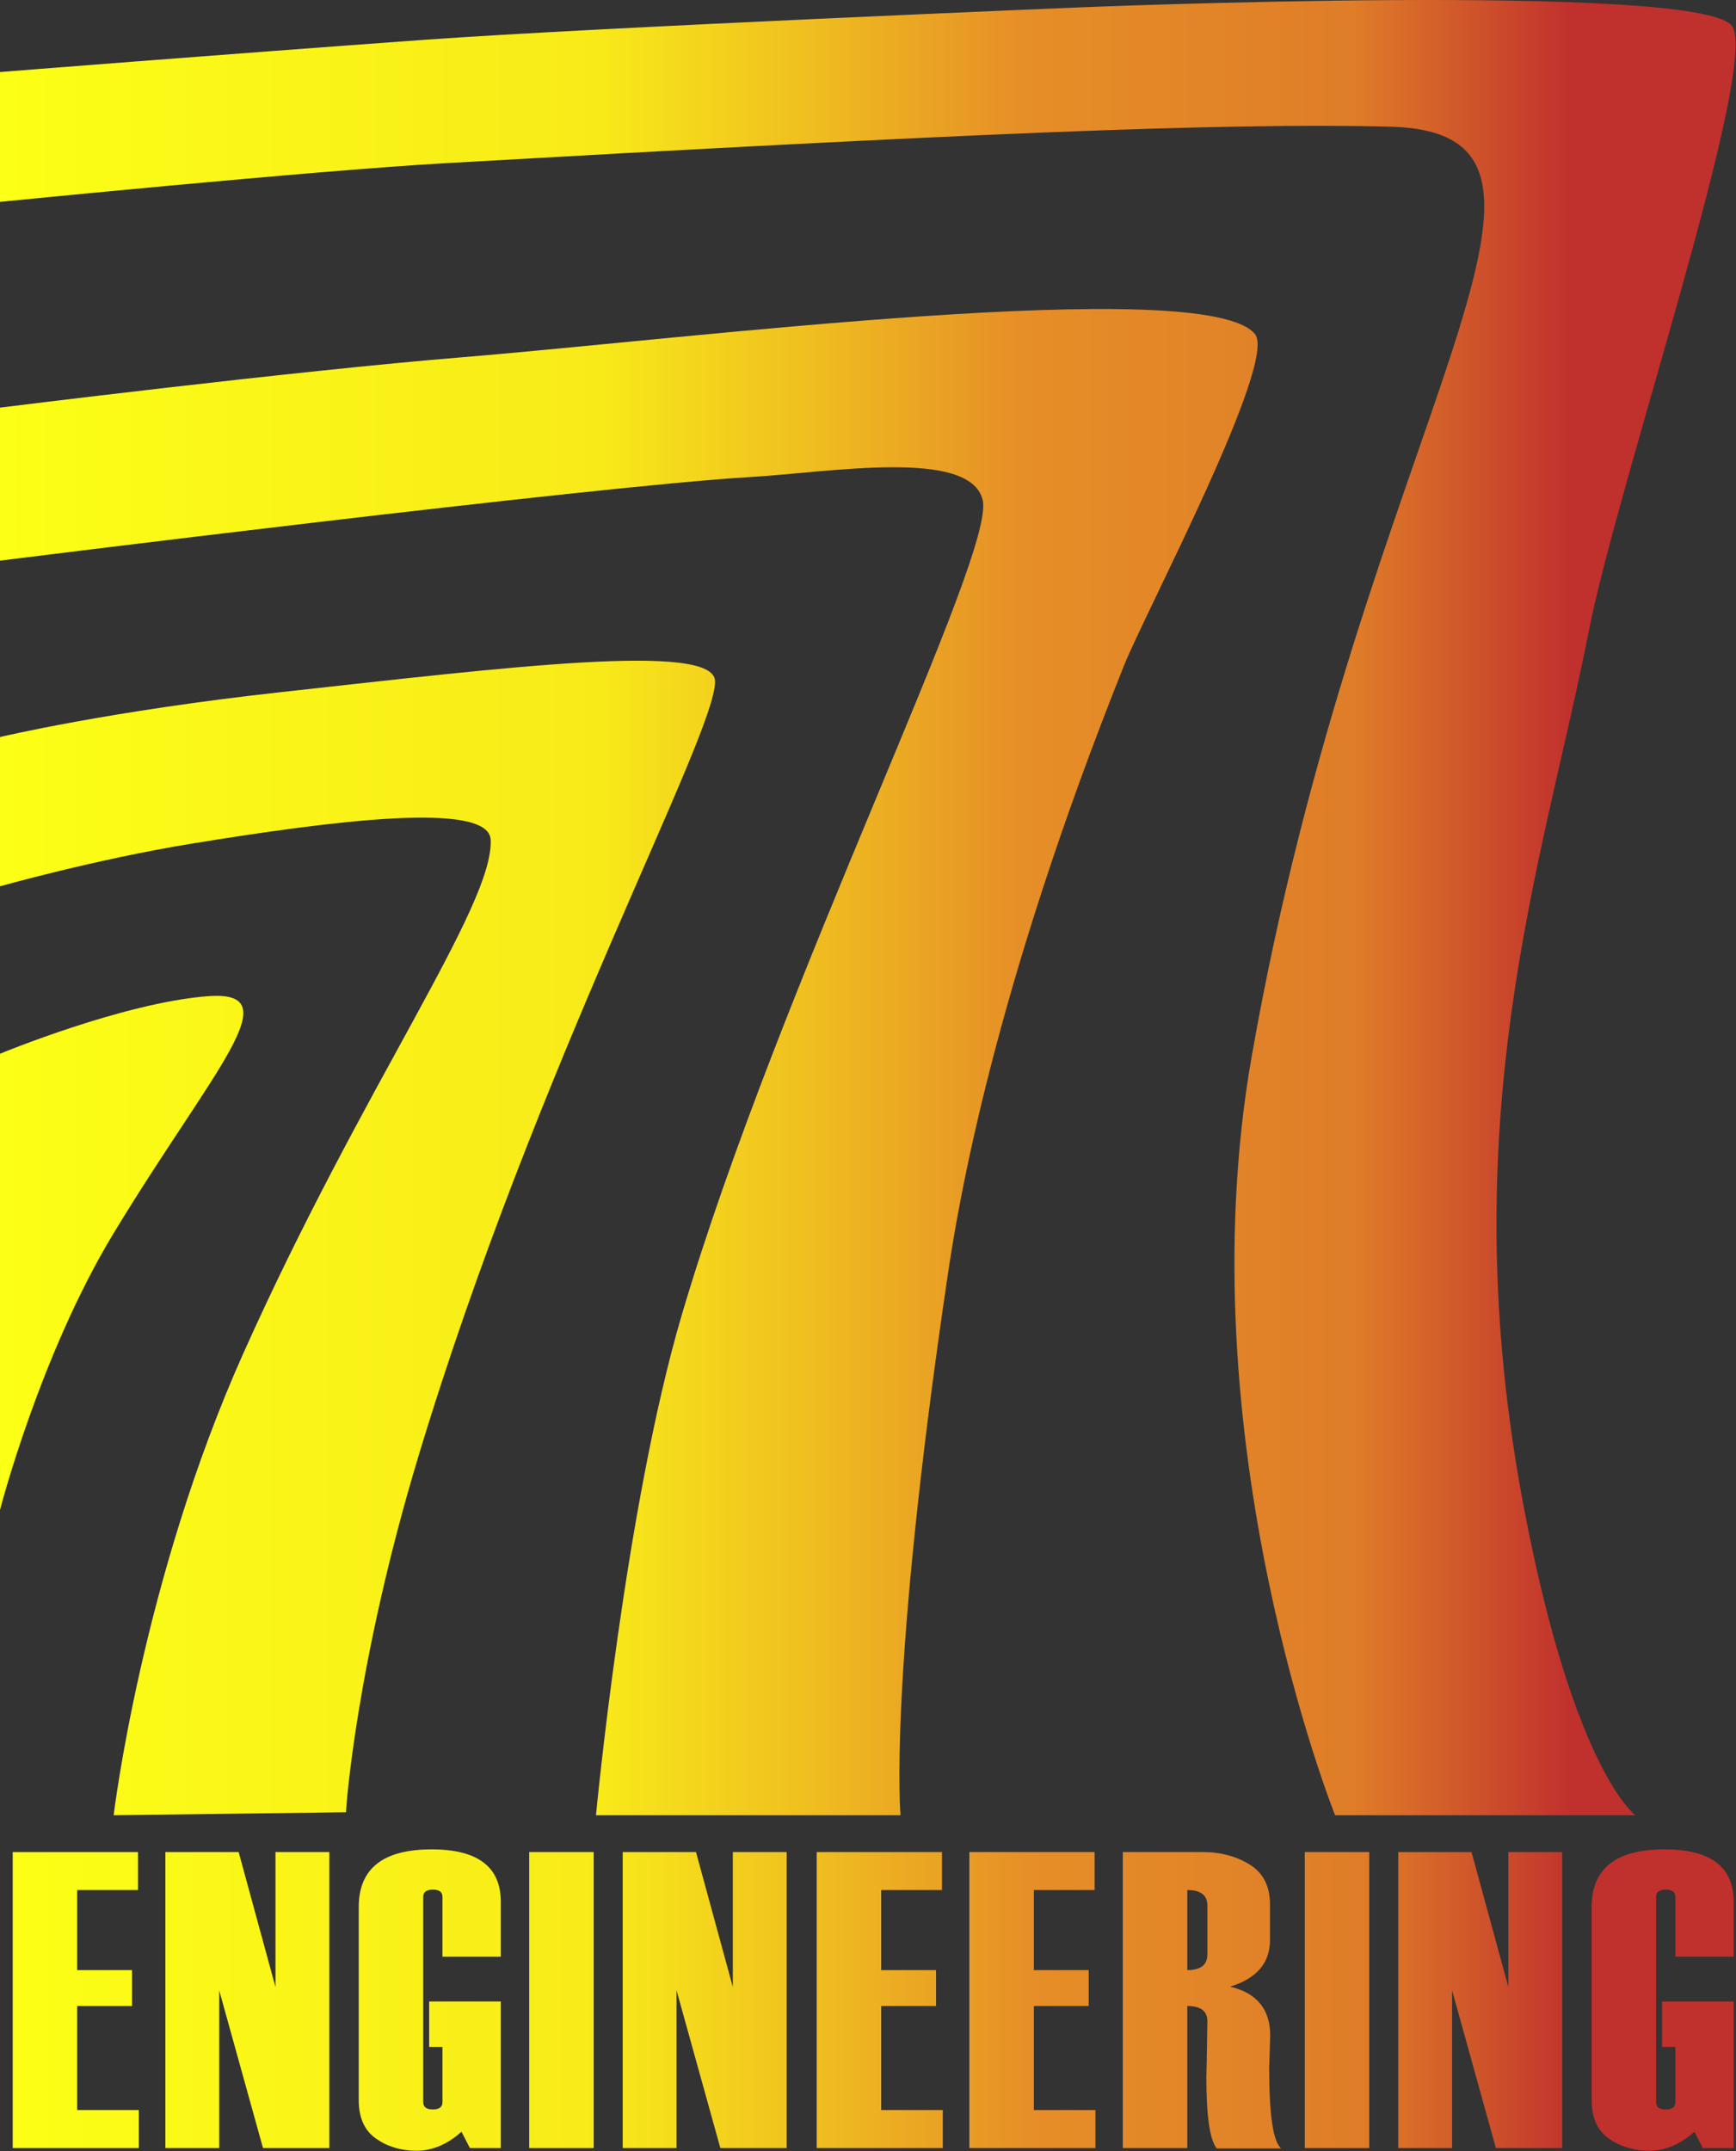 <svg style="fill-rule:evenodd;clip-rule:evenodd;stroke-linejoin:round;stroke-miterlimit:2;" xml:space="preserve" xmlns:xlink="http://www.w3.org/1999/xlink" xmlns="http://www.w3.org/2000/svg" version="1.1" viewBox="0 0 3645 4514" height="100%" width="100%"><rect x="0" y="0" width="3645" height="4514" fill="#333333" stroke="none"/><g><path style="fill:url(#_Linear1);" d="M726.655,3803.081l-487.983,6.27c0,0 58.613,-492.275 272.219,-969.294c251.927,-562.596 526.187,-939.754 519.36,-1077.784c-4.06,-82.079 -333.102,-39.771 -627.153,8.015c-200.448,32.575 -403.099,89.642 -403.099,89.642l0,-313.226c0,0 227.561,-54.258 588.707,-94.066c474.39,-52.29 910.235,-106.099 912.647,-23.352c3.186,109.328 -375.136,805.378 -623.454,1628.96c-130.555,433.003 -152.25,742.007 -151.246,744.834Z"></path><path style="fill:url(#_Linear2);" d="M0,3168.758l0,-957.415c0,0 258.493,-107.076 435.986,-120.73c177.493,-13.653 10.399,154.335 -197.973,498.345c-154.356,254.832 -238.013,579.8 -238.013,579.8Z"></path><path style="fill:url(#_Linear3);" d="M1890.84,3809.352l-639.459,-0c0,0 61.196,-647.228 180.156,-1050.02c205.882,-697.104 660.559,-1597.017 631.667,-1710.547c-27.602,-108.462 -319.211,-57.583 -488.783,-47.619c-327.753,19.259 -1574.42,175.351 -1574.42,175.351l0,-321.071c0,0 613.008,-76.602 973.896,-106.001c464.036,-37.802 1556.579,-175.047 1661.08,-48.464c48.031,58.181 -229.687,582.687 -275.087,696.052c-276.14,689.529 -348.747,1135.619 -370.389,1281.692c-125.47,846.855 -98.661,1130.628 -98.661,1130.628Z"></path><path style="fill:url(#_Linear4);" d="M2265.554,15.563c0,0 1300.577,-53.743 1370.699,38.511c60.106,79.077 -239.86,961.21 -300.537,1271.253c-94.364,482.176 -292.199,1026.187 -134.702,1845.656c105.114,546.916 232.748,638.369 232.748,638.369l-630.51,0c0,0 -316.311,-788.837 -175.049,-1592.783c232.106,-1320.956 780.716,-1937.757 291.083,-1950.683c-347.292,-9.168 -912.193,15.466 -1985.185,76.632c-280.641,15.998 -934.102,81.118 -934.102,81.118l0,-272.45c0,0 461.069,-36.531 888.412,-67.438c365.126,-26.407 1377.142,-68.184 1377.142,-68.184Z"></path><path style="fill:url(#_Linear5);fill-rule:nonzero;" d="M291.439,4507.769l-264.725,0l-0,-621.157l263.006,0l0,79.702l-127.635,0l0,168.068l115.172,0l0,75.37l-115.172,0l0,218.314l129.354,0l0,79.702Z"></path><path style="fill:url(#_Linear6);fill-rule:nonzero;" d="M691.459,4507.769l-139.238,0l-91.966,-330.937l0,330.937l-113.024,0l0,-621.157l153.85,0l77.355,283.289l0,-283.289l113.024,0l0,621.157Z"></path><path style="fill:url(#_Linear7);fill-rule:nonzero;" d="M1051.512,4507.769l-64.892,0l-17.62,-34.22c-29.796,26.567 -61.311,39.851 -94.545,39.851c-32.374,0 -60.666,-8.447 -84.875,-25.34c-24.209,-16.893 -36.314,-43.822 -36.314,-80.785l0,-405.441c0,-80.568 50.997,-120.853 152.99,-120.853c96.837,0 145.255,36.675 145.255,110.024l0,115.222l-122.478,0l0,-125.617c0,-10.107 -6.733,-15.161 -20.198,-15.161c-13.465,0 -20.198,5.054 -20.198,15.161l0,430.998c0,10.107 6.733,15.161 20.198,15.161c13.465,0 20.198,-5.054 20.198,-15.161l0,-116.088l-27.934,0l0,-95.296l150.412,0l0,307.546Z"></path><rect style="fill:url(#_Linear8);fill-rule:nonzero;" height="621.157" width="135.371" y="3886.612" x="1111.171"></rect><path style="fill:url(#_Linear9);fill-rule:nonzero;" d="M1651.719,4507.769l-139.238,0l-91.966,-330.937l0,330.937l-113.024,0l0,-621.157l153.85,0l77.355,283.289l0,-283.289l113.024,0l0,621.157Z"></path><path style="fill:url(#_Linear10);fill-rule:nonzero;" d="M1979.541,4507.769l-264.725,0l0,-621.157l263.006,0l0,79.702l-127.635,0l0,168.068l115.172,0l0,75.37l-115.172,0l0,218.314l129.354,0l0,79.702Z"></path><path style="fill:url(#_Linear11);fill-rule:nonzero;" d="M2300.057,4507.769l-264.725,0l0,-621.157l263.006,0l0,79.702l-127.635,0l0,168.068l115.172,0l0,75.37l-115.172,0l0,218.314l129.354,0l0,79.702Z"></path><path style="fill:url(#_Linear12);fill-rule:nonzero;" d="M2690.193,4508.636l-135.371,0c-14.611,-17.615 -21.917,-67.574 -21.917,-149.875l0.859,-38.118c0.859,-51.691 1.289,-78.114 1.289,-79.269c0,-21.081 -14.038,-31.621 -42.115,-31.621l0,298.017l-135.371,0l0,-621.157l167.172,0c38.104,0 71.267,8.808 99.487,26.423c28.22,17.615 42.33,45.482 42.33,83.601l0,74.504c0,48.226 -27.934,80.857 -83.801,97.895c56.154,13.284 84.231,47.504 84.231,102.66l-2.149,68.007c0,99.339 8.452,155.65 25.355,168.934Zm-155.139,-407.262l0,-102.491c0,-21.712 -14.038,-32.568 -42.115,-32.568l0,168.068c28.077,0 42.115,-11.003 42.115,-33.008Z"></path><rect style="fill:url(#_Linear13);fill-rule:nonzero;" height="621.157" width="135.371" y="3886.612" x="2739.539"></rect><path style="fill:url(#_Linear14);fill-rule:nonzero;" d="M3280.086,4507.769l-139.238,0l-91.966,-330.937l0,330.937l-113.024,0l0,-621.157l153.85,0l77.355,283.289l0,-283.289l113.024,0l0,621.157Z"></path><path style="fill:url(#_Linear15);fill-rule:nonzero;" d="M3640.139,4507.769l-64.892,0l-17.62,-34.22c-29.796,26.567 -61.311,39.851 -94.545,39.851c-32.374,0 -60.666,-8.447 -84.875,-25.34c-24.209,-16.893 -36.314,-43.822 -36.314,-80.785l0,-405.441c0,-80.568 50.997,-120.853 152.99,-120.853c96.837,0 145.255,36.675 145.255,110.024l0,115.222l-122.478,0l0,-125.617c0,-10.107 -6.733,-15.161 -20.198,-15.161c-13.465,0 -20.198,5.054 -20.198,15.161l0,430.998c0,10.107 6.733,15.161 20.198,15.161c13.465,0 20.198,-5.054 20.198,-15.161l0,-116.088l-27.934,0l0,-95.296l150.412,0l0,307.546Z"></path></g><defs><linearGradient gradientTransform="matrix(3305.692,0,0,3797.641,0,1910.531)" gradientUnits="userSpaceOnUse" y2="0" x2="1" y1="0" x1="0" id="_Linear1"><stop style="stop-color:#fcff16;stop-opacity:1" offset="0"></stop><stop style="stop-color:#f8ea19;stop-opacity:1" offset="0.38"></stop><stop style="stop-color:#efbc20;stop-opacity:1" offset="0.52"></stop><stop style="stop-color:#e68e27;stop-opacity:1" offset="0.65"></stop><stop style="stop-color:#df7d28;stop-opacity:1" offset="0.86"></stop><stop style="stop-color:#d0572a;stop-opacity:1" offset="0.93"></stop><stop style="stop-color:#c0302d;stop-opacity:1" offset="1"></stop></linearGradient><linearGradient gradientTransform="matrix(3305.692,0,0,3797.641,0,1910.531)" gradientUnits="userSpaceOnUse" y2="0" x2="1" y1="0" x1="0" id="_Linear2"><stop style="stop-color:#fcff16;stop-opacity:1" offset="0"></stop><stop style="stop-color:#f8ea19;stop-opacity:1" offset="0.38"></stop><stop style="stop-color:#efbc20;stop-opacity:1" offset="0.52"></stop><stop style="stop-color:#e68e27;stop-opacity:1" offset="0.65"></stop><stop style="stop-color:#df7d28;stop-opacity:1" offset="0.86"></stop><stop style="stop-color:#d0572a;stop-opacity:1" offset="0.93"></stop><stop style="stop-color:#c0302d;stop-opacity:1" offset="1"></stop></linearGradient><linearGradient gradientTransform="matrix(3305.692,0,0,3797.641,0,1910.531)" gradientUnits="userSpaceOnUse" y2="0" x2="1" y1="0" x1="0" id="_Linear3"><stop style="stop-color:#fcff16;stop-opacity:1" offset="0"></stop><stop style="stop-color:#f8ea19;stop-opacity:1" offset="0.38"></stop><stop style="stop-color:#efbc20;stop-opacity:1" offset="0.52"></stop><stop style="stop-color:#e68e27;stop-opacity:1" offset="0.65"></stop><stop style="stop-color:#df7d28;stop-opacity:1" offset="0.86"></stop><stop style="stop-color:#d0572a;stop-opacity:1" offset="0.93"></stop><stop style="stop-color:#c0302d;stop-opacity:1" offset="1"></stop></linearGradient><linearGradient gradientTransform="matrix(3305.692,0,0,3797.641,0,1910.531)" gradientUnits="userSpaceOnUse" y2="0" x2="1" y1="0" x1="0" id="_Linear4"><stop style="stop-color:#fcff16;stop-opacity:1" offset="0"></stop><stop style="stop-color:#f8ea19;stop-opacity:1" offset="0.38"></stop><stop style="stop-color:#efbc20;stop-opacity:1" offset="0.52"></stop><stop style="stop-color:#e68e27;stop-opacity:1" offset="0.65"></stop><stop style="stop-color:#df7d28;stop-opacity:1" offset="0.86"></stop><stop style="stop-color:#d0572a;stop-opacity:1" offset="0.93"></stop><stop style="stop-color:#c0302d;stop-opacity:1" offset="1"></stop></linearGradient><linearGradient gradientTransform="matrix(3307.771,0,0,887.119,11.673,4170.768)" gradientUnits="userSpaceOnUse" y2="0" x2="1" y1="0" x1="0" id="_Linear5"><stop style="stop-color:#fcff16;stop-opacity:1" offset="0"></stop><stop style="stop-color:#f8ea19;stop-opacity:1" offset="0.38"></stop><stop style="stop-color:#efbc20;stop-opacity:1" offset="0.52"></stop><stop style="stop-color:#e68e27;stop-opacity:1" offset="0.65"></stop><stop style="stop-color:#df7d28;stop-opacity:1" offset="0.86"></stop><stop style="stop-color:#d0572a;stop-opacity:1" offset="0.93"></stop><stop style="stop-color:#c0302d;stop-opacity:1" offset="1"></stop></linearGradient><linearGradient gradientTransform="matrix(3307.771,0,0,887.119,11.673,4170.768)" gradientUnits="userSpaceOnUse" y2="0" x2="1" y1="0" x1="0" id="_Linear6"><stop style="stop-color:#fcff16;stop-opacity:1" offset="0"></stop><stop style="stop-color:#f8ea19;stop-opacity:1" offset="0.38"></stop><stop style="stop-color:#efbc20;stop-opacity:1" offset="0.52"></stop><stop style="stop-color:#e68e27;stop-opacity:1" offset="0.65"></stop><stop style="stop-color:#df7d28;stop-opacity:1" offset="0.86"></stop><stop style="stop-color:#d0572a;stop-opacity:1" offset="0.93"></stop><stop style="stop-color:#c0302d;stop-opacity:1" offset="1"></stop></linearGradient><linearGradient gradientTransform="matrix(3307.771,0,0,887.119,11.673,4170.768)" gradientUnits="userSpaceOnUse" y2="0" x2="1" y1="0" x1="0" id="_Linear7"><stop style="stop-color:#fcff16;stop-opacity:1" offset="0"></stop><stop style="stop-color:#f8ea19;stop-opacity:1" offset="0.38"></stop><stop style="stop-color:#efbc20;stop-opacity:1" offset="0.52"></stop><stop style="stop-color:#e68e27;stop-opacity:1" offset="0.65"></stop><stop style="stop-color:#df7d28;stop-opacity:1" offset="0.86"></stop><stop style="stop-color:#d0572a;stop-opacity:1" offset="0.93"></stop><stop style="stop-color:#c0302d;stop-opacity:1" offset="1"></stop></linearGradient><linearGradient gradientTransform="matrix(3307.771,0,0,887.119,11.673,4170.768)" gradientUnits="userSpaceOnUse" y2="0" x2="1" y1="0" x1="0" id="_Linear8"><stop style="stop-color:#fcff16;stop-opacity:1" offset="0"></stop><stop style="stop-color:#f8ea19;stop-opacity:1" offset="0.38"></stop><stop style="stop-color:#efbc20;stop-opacity:1" offset="0.52"></stop><stop style="stop-color:#e68e27;stop-opacity:1" offset="0.65"></stop><stop style="stop-color:#df7d28;stop-opacity:1" offset="0.86"></stop><stop style="stop-color:#d0572a;stop-opacity:1" offset="0.93"></stop><stop style="stop-color:#c0302d;stop-opacity:1" offset="1"></stop></linearGradient><linearGradient gradientTransform="matrix(3307.771,0,0,887.119,11.673,4170.768)" gradientUnits="userSpaceOnUse" y2="0" x2="1" y1="0" x1="0" id="_Linear9"><stop style="stop-color:#fcff16;stop-opacity:1" offset="0"></stop><stop style="stop-color:#f8ea19;stop-opacity:1" offset="0.38"></stop><stop style="stop-color:#efbc20;stop-opacity:1" offset="0.52"></stop><stop style="stop-color:#e68e27;stop-opacity:1" offset="0.65"></stop><stop style="stop-color:#df7d28;stop-opacity:1" offset="0.86"></stop><stop style="stop-color:#d0572a;stop-opacity:1" offset="0.93"></stop><stop style="stop-color:#c0302d;stop-opacity:1" offset="1"></stop></linearGradient><linearGradient gradientTransform="matrix(3307.771,0,0,887.119,11.673,4170.768)" gradientUnits="userSpaceOnUse" y2="0" x2="1" y1="0" x1="0" id="_Linear10"><stop style="stop-color:#fcff16;stop-opacity:1" offset="0"></stop><stop style="stop-color:#f8ea19;stop-opacity:1" offset="0.38"></stop><stop style="stop-color:#efbc20;stop-opacity:1" offset="0.52"></stop><stop style="stop-color:#e68e27;stop-opacity:1" offset="0.65"></stop><stop style="stop-color:#df7d28;stop-opacity:1" offset="0.86"></stop><stop style="stop-color:#d0572a;stop-opacity:1" offset="0.93"></stop><stop style="stop-color:#c0302d;stop-opacity:1" offset="1"></stop></linearGradient><linearGradient gradientTransform="matrix(3307.771,0,0,887.119,11.673,4170.768)" gradientUnits="userSpaceOnUse" y2="0" x2="1" y1="0" x1="0" id="_Linear11"><stop style="stop-color:#fcff16;stop-opacity:1" offset="0"></stop><stop style="stop-color:#f8ea19;stop-opacity:1" offset="0.38"></stop><stop style="stop-color:#efbc20;stop-opacity:1" offset="0.52"></stop><stop style="stop-color:#e68e27;stop-opacity:1" offset="0.65"></stop><stop style="stop-color:#df7d28;stop-opacity:1" offset="0.86"></stop><stop style="stop-color:#d0572a;stop-opacity:1" offset="0.93"></stop><stop style="stop-color:#c0302d;stop-opacity:1" offset="1"></stop></linearGradient><linearGradient gradientTransform="matrix(3307.771,0,0,887.119,11.673,4170.768)" gradientUnits="userSpaceOnUse" y2="0" x2="1" y1="0" x1="0" id="_Linear12"><stop style="stop-color:#fcff16;stop-opacity:1" offset="0"></stop><stop style="stop-color:#f8ea19;stop-opacity:1" offset="0.38"></stop><stop style="stop-color:#efbc20;stop-opacity:1" offset="0.52"></stop><stop style="stop-color:#e68e27;stop-opacity:1" offset="0.65"></stop><stop style="stop-color:#df7d28;stop-opacity:1" offset="0.86"></stop><stop style="stop-color:#d0572a;stop-opacity:1" offset="0.93"></stop><stop style="stop-color:#c0302d;stop-opacity:1" offset="1"></stop></linearGradient><linearGradient gradientTransform="matrix(3307.771,0,0,887.119,11.673,4170.768)" gradientUnits="userSpaceOnUse" y2="0" x2="1" y1="0" x1="0" id="_Linear13"><stop style="stop-color:#fcff16;stop-opacity:1" offset="0"></stop><stop style="stop-color:#f8ea19;stop-opacity:1" offset="0.38"></stop><stop style="stop-color:#efbc20;stop-opacity:1" offset="0.52"></stop><stop style="stop-color:#e68e27;stop-opacity:1" offset="0.65"></stop><stop style="stop-color:#df7d28;stop-opacity:1" offset="0.86"></stop><stop style="stop-color:#d0572a;stop-opacity:1" offset="0.93"></stop><stop style="stop-color:#c0302d;stop-opacity:1" offset="1"></stop></linearGradient><linearGradient gradientTransform="matrix(3307.771,0,0,887.119,11.673,4170.768)" gradientUnits="userSpaceOnUse" y2="0" x2="1" y1="0" x1="0" id="_Linear14"><stop style="stop-color:#fcff16;stop-opacity:1" offset="0"></stop><stop style="stop-color:#f8ea19;stop-opacity:1" offset="0.38"></stop><stop style="stop-color:#efbc20;stop-opacity:1" offset="0.52"></stop><stop style="stop-color:#e68e27;stop-opacity:1" offset="0.65"></stop><stop style="stop-color:#df7d28;stop-opacity:1" offset="0.86"></stop><stop style="stop-color:#d0572a;stop-opacity:1" offset="0.93"></stop><stop style="stop-color:#c0302d;stop-opacity:1" offset="1"></stop></linearGradient><linearGradient gradientTransform="matrix(3307.771,0,0,887.119,11.673,4170.768)" gradientUnits="userSpaceOnUse" y2="0" x2="1" y1="0" x1="0" id="_Linear15"><stop style="stop-color:#fcff16;stop-opacity:1" offset="0"></stop><stop style="stop-color:#f8ea19;stop-opacity:1" offset="0.38"></stop><stop style="stop-color:#efbc20;stop-opacity:1" offset="0.52"></stop><stop style="stop-color:#e68e27;stop-opacity:1" offset="0.65"></stop><stop style="stop-color:#df7d28;stop-opacity:1" offset="0.86"></stop><stop style="stop-color:#d0572a;stop-opacity:1" offset="0.93"></stop><stop style="stop-color:#c0302d;stop-opacity:1" offset="1"></stop></linearGradient></defs></svg>